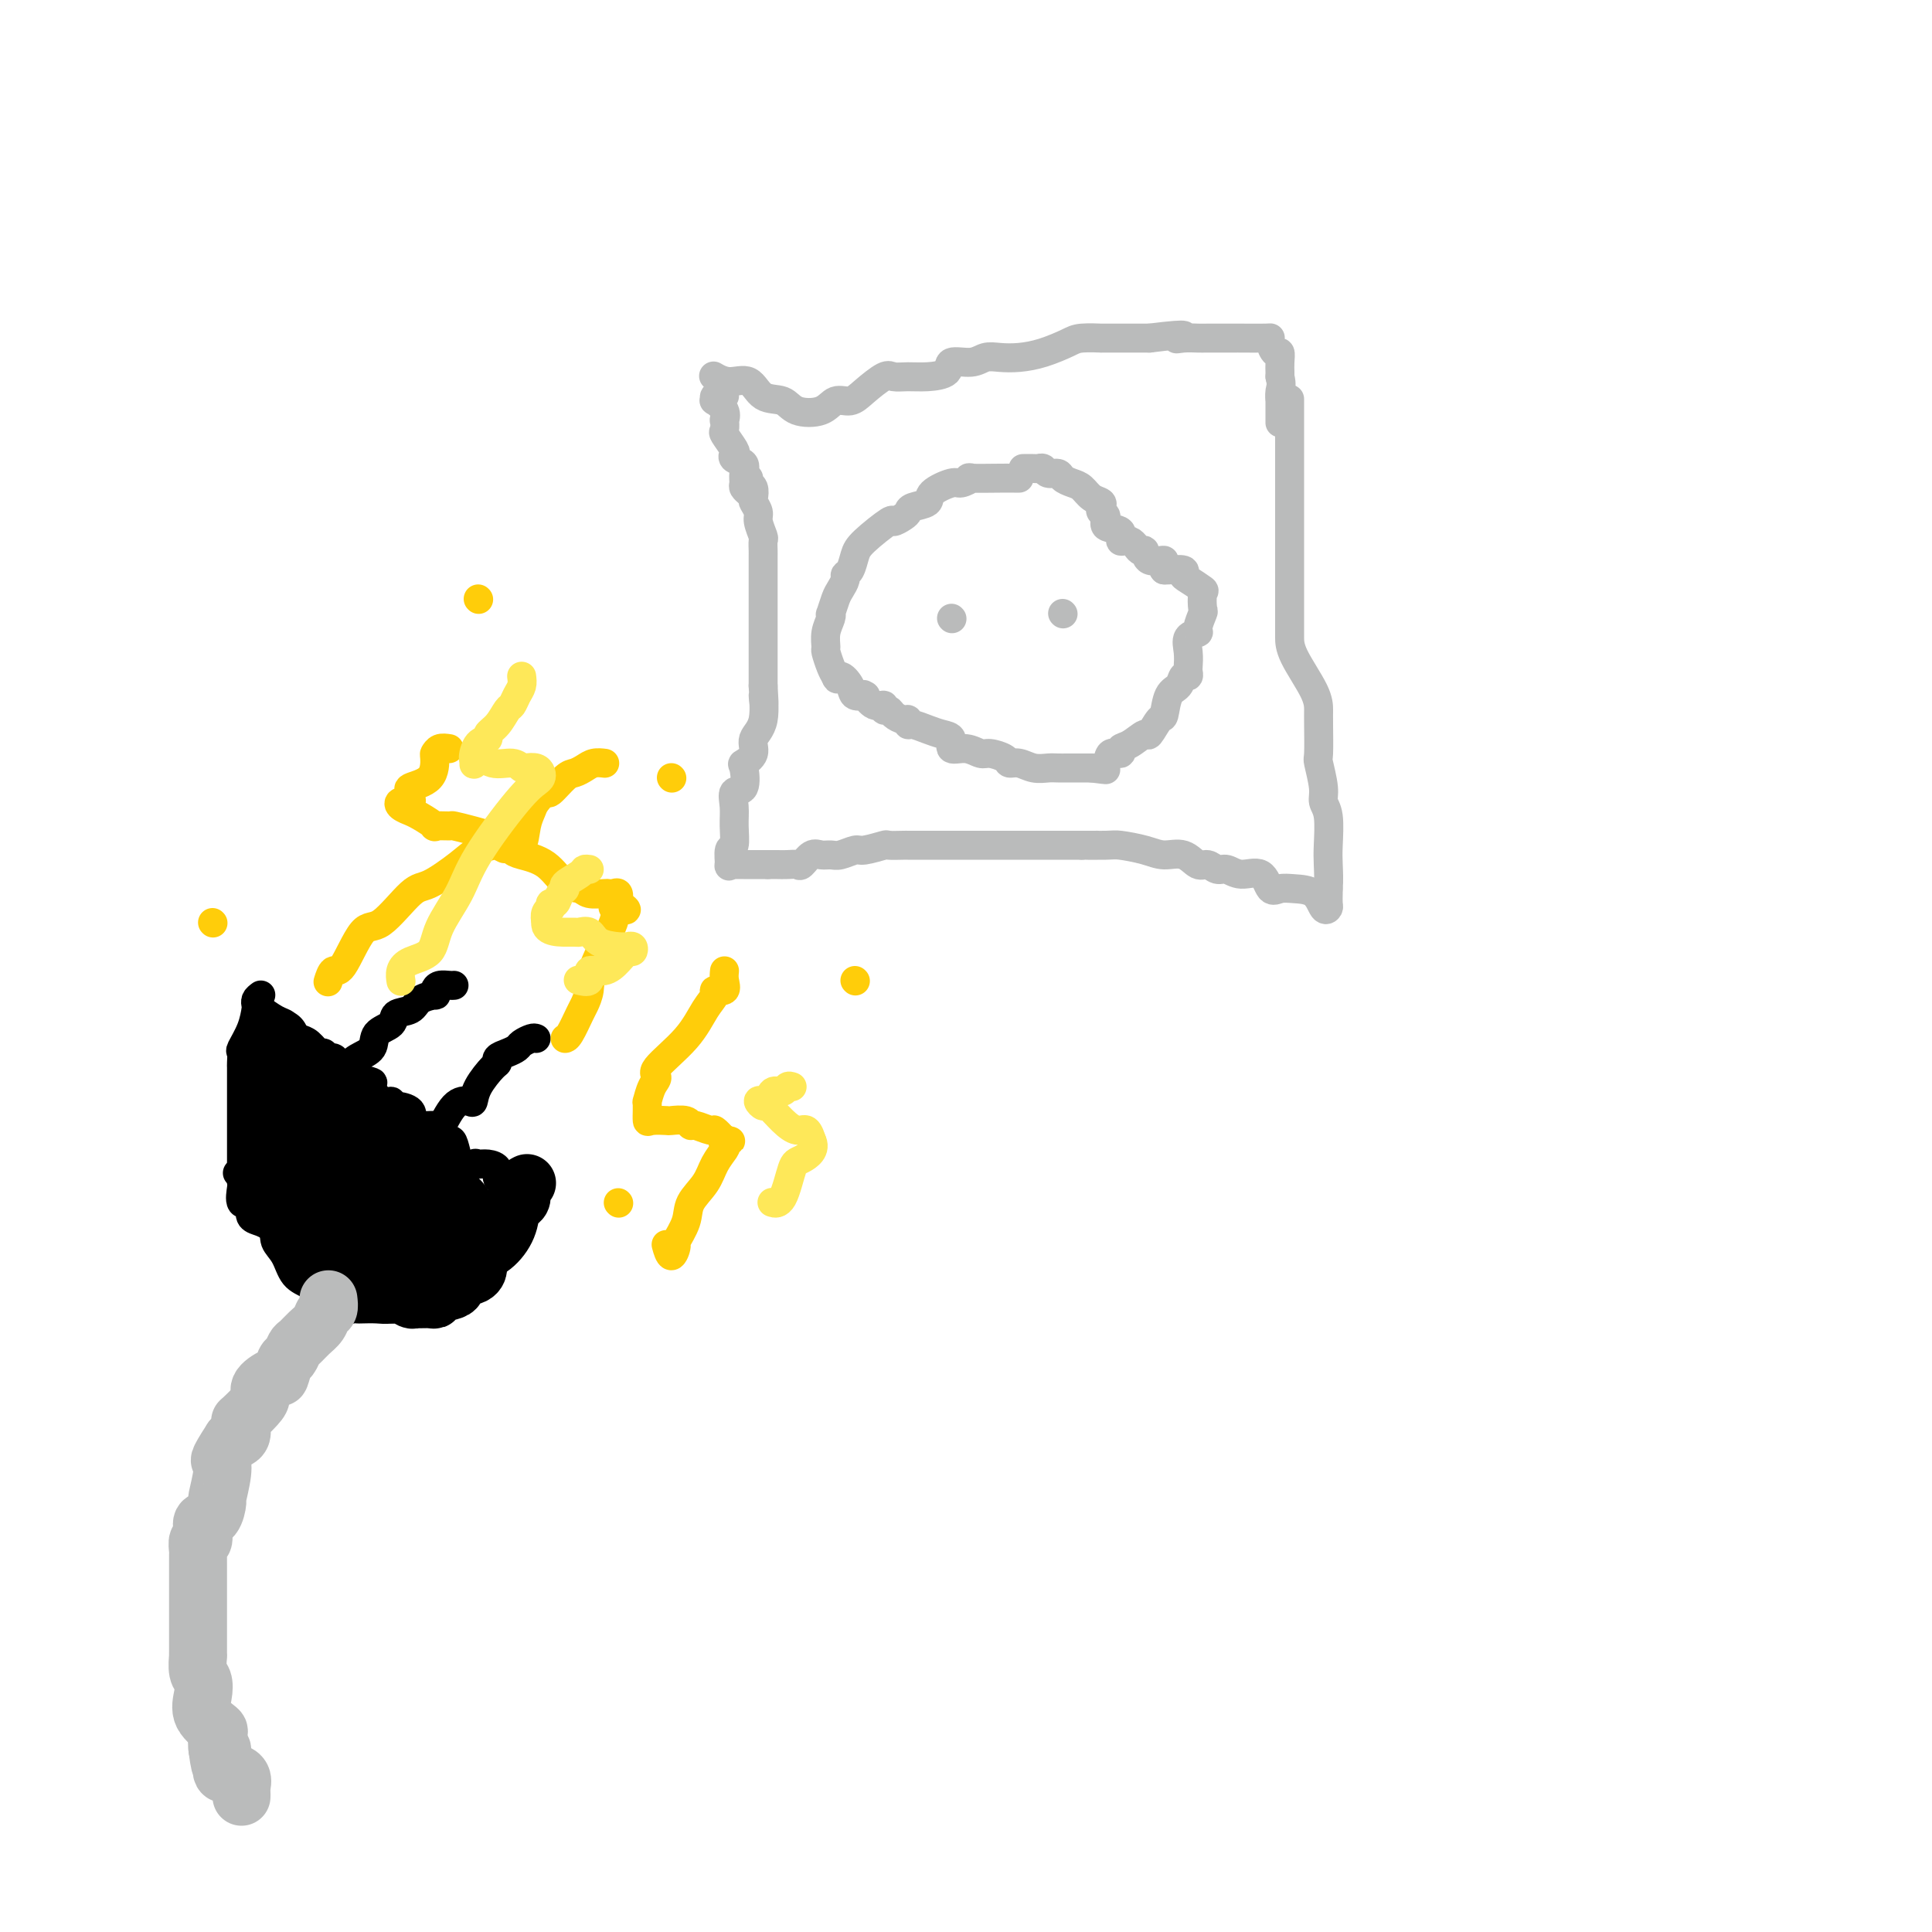 <svg viewBox='0 0 400 400' version='1.1' xmlns='http://www.w3.org/2000/svg' xmlns:xlink='http://www.w3.org/1999/xlink'><g fill='none' stroke='#BABBBB' stroke-width='6' stroke-linecap='round' stroke-linejoin='round'><path d='M155,99c-0.111,0.366 -0.222,0.731 0,1c0.222,0.269 0.776,0.441 1,1c0.224,0.559 0.116,1.506 0,2c-0.116,0.494 -0.241,0.537 0,1c0.241,0.463 0.849,1.346 1,2c0.151,0.654 -0.156,1.078 0,2c0.156,0.922 0.774,2.340 1,3c0.226,0.660 0.061,0.561 0,1c-0.061,0.439 -0.016,1.416 0,2c0.016,0.584 0.004,0.777 0,1c-0.004,0.223 -0.001,0.477 0,1c0.001,0.523 0.000,1.314 0,2c-0.000,0.686 -0.000,1.267 0,2c0.000,0.733 0.000,1.617 0,2c-0.000,0.383 -0.000,0.266 0,1c0.000,0.734 0.000,2.321 0,3c-0.000,0.679 -0.000,0.450 0,2c0.000,1.550 0.000,4.879 0,7c-0.000,2.121 -0.000,3.035 0,4c0.000,0.965 0.000,1.983 0,3'/><path d='M158,142c0.429,6.856 0.003,2.496 0,2c-0.003,-0.496 0.419,2.872 0,5c-0.419,2.128 -1.680,3.016 -2,4c-0.320,0.984 0.299,2.065 0,3c-0.299,0.935 -1.516,1.723 -2,2c-0.484,0.277 -0.235,0.043 0,1c0.235,0.957 0.456,3.105 0,4c-0.456,0.895 -1.590,0.538 -2,1c-0.410,0.462 -0.095,1.743 0,3c0.095,1.257 -0.028,2.491 0,4c0.028,1.509 0.208,3.294 0,4c-0.208,0.706 -0.803,0.333 -1,1c-0.197,0.667 0.006,2.375 0,3c-0.006,0.625 -0.219,0.167 0,0c0.219,-0.167 0.870,-0.045 1,0c0.130,0.045 -0.261,0.012 0,0c0.261,-0.012 1.173,-0.003 2,0c0.827,0.003 1.569,0.001 2,0c0.431,-0.001 0.552,-0.000 1,0c0.448,0.000 1.224,0.000 2,0'/><path d='M159,179c1.599,-0.002 1.597,-0.008 2,0c0.403,0.008 1.210,0.030 2,0c0.790,-0.030 1.563,-0.114 2,0c0.437,0.114 0.539,0.424 1,0c0.461,-0.424 1.283,-1.582 2,-2c0.717,-0.418 1.330,-0.097 2,0c0.670,0.097 1.396,-0.030 2,0c0.604,0.030 1.087,0.218 2,0c0.913,-0.218 2.255,-0.843 3,-1c0.745,-0.157 0.891,0.154 2,0c1.109,-0.154 3.180,-0.773 4,-1c0.820,-0.227 0.388,-0.061 1,0c0.612,0.061 2.269,0.016 3,0c0.731,-0.016 0.534,-0.004 1,0c0.466,0.004 1.593,0.001 3,0c1.407,-0.001 3.095,-0.000 4,0c0.905,0.000 1.026,0.000 2,0c0.974,-0.000 2.799,-0.000 4,0c1.201,0.000 1.778,0.000 2,0c0.222,-0.000 0.089,-0.000 1,0c0.911,0.000 2.865,0.000 4,0c1.135,-0.000 1.451,-0.000 2,0c0.549,0.000 1.329,0.000 2,0c0.671,-0.000 1.231,-0.000 2,0c0.769,0.000 1.745,0.000 3,0c1.255,-0.000 2.787,-0.000 4,0c1.213,0.000 2.106,0.000 3,0'/><path d='M224,175c6.357,-0.003 1.750,-0.011 1,0c-0.750,0.011 2.358,0.039 4,0c1.642,-0.039 1.819,-0.146 3,0c1.181,0.146 3.366,0.546 5,1c1.634,0.454 2.717,0.963 4,1c1.283,0.037 2.766,-0.398 4,0c1.234,0.398 2.219,1.628 3,2c0.781,0.372 1.357,-0.114 2,0c0.643,0.114 1.351,0.826 2,1c0.649,0.174 1.237,-0.192 2,0c0.763,0.192 1.701,0.941 3,1c1.299,0.059 2.960,-0.572 4,0c1.040,0.572 1.458,2.346 2,3c0.542,0.654 1.207,0.186 2,0c0.793,-0.186 1.715,-0.090 3,0c1.285,0.090 2.933,0.175 4,1c1.067,0.825 1.554,2.390 2,3c0.446,0.610 0.852,0.267 1,0c0.148,-0.267 0.040,-0.456 0,-1c-0.040,-0.544 -0.011,-1.441 0,-2c0.011,-0.559 0.006,-0.779 0,-1'/><path d='M275,184c0.159,-1.595 0.058,-3.583 0,-5c-0.058,-1.417 -0.072,-2.265 0,-4c0.072,-1.735 0.229,-4.358 0,-6c-0.229,-1.642 -0.846,-2.303 -1,-3c-0.154,-0.697 0.155,-1.432 0,-3c-0.155,-1.568 -0.774,-3.970 -1,-5c-0.226,-1.030 -0.061,-0.687 0,-2c0.061,-1.313 0.016,-4.281 0,-6c-0.016,-1.719 -0.004,-2.189 0,-3c0.004,-0.811 0.001,-1.963 -1,-4c-1.001,-2.037 -3.000,-4.960 -4,-7c-1.000,-2.040 -1.000,-3.196 -1,-4c-0.000,-0.804 -0.000,-1.257 0,-2c0.000,-0.743 0.000,-1.775 0,-3c-0.000,-1.225 -0.000,-2.644 0,-4c0.000,-1.356 0.000,-2.650 0,-4c-0.000,-1.350 -0.000,-2.758 0,-5c0.000,-2.242 0.000,-5.320 0,-7c-0.000,-1.680 -0.000,-1.964 0,-4c0.000,-2.036 0.000,-5.825 0,-8c-0.000,-2.175 -0.000,-2.738 0,-4c0.000,-1.262 0.000,-3.225 0,-4c-0.000,-0.775 -0.000,-0.363 0,-1c0.000,-0.637 0.000,-2.325 0,-3c-0.000,-0.675 -0.000,-0.338 0,0'/><path d='M150,82c-0.862,-0.125 -1.723,-0.250 -2,0c-0.277,0.250 0.031,0.874 0,1c-0.031,0.126 -0.400,-0.246 0,0c0.400,0.246 1.569,1.111 2,2c0.431,0.889 0.123,1.804 0,2c-0.123,0.196 -0.061,-0.327 0,0c0.061,0.327 0.119,1.502 0,2c-0.119,0.498 -0.417,0.318 0,1c0.417,0.682 1.548,2.227 2,3c0.452,0.773 0.227,0.774 0,1c-0.227,0.226 -0.454,0.676 0,1c0.454,0.324 1.589,0.521 2,1c0.411,0.479 0.096,1.239 0,2c-0.096,0.761 0.026,1.524 0,2c-0.026,0.476 -0.199,0.667 0,1c0.199,0.333 0.771,0.810 1,1c0.229,0.190 0.114,0.095 0,0'/><path d='M148,78c-0.235,-0.137 -0.470,-0.273 0,0c0.470,0.273 1.646,0.956 3,1c1.354,0.044 2.887,-0.550 4,0c1.113,0.550 1.806,2.245 3,3c1.194,0.755 2.890,0.572 4,1c1.110,0.428 1.636,1.469 3,2c1.364,0.531 3.566,0.551 5,0c1.434,-0.551 2.098,-1.675 3,-2c0.902,-0.325 2.040,0.147 3,0c0.960,-0.147 1.743,-0.915 3,-2c1.257,-1.085 2.989,-2.489 4,-3c1.011,-0.511 1.301,-0.131 2,0c0.699,0.131 1.808,0.012 3,0c1.192,-0.012 2.468,0.084 4,0c1.532,-0.084 3.319,-0.348 4,-1c0.681,-0.652 0.257,-1.691 1,-2c0.743,-0.309 2.655,0.111 4,0c1.345,-0.111 2.125,-0.754 3,-1c0.875,-0.246 1.845,-0.094 3,0c1.155,0.094 2.493,0.130 4,0c1.507,-0.130 3.181,-0.427 5,-1c1.819,-0.573 3.783,-1.421 5,-2c1.217,-0.579 1.686,-0.887 3,-1c1.314,-0.113 3.474,-0.030 4,0c0.526,0.030 -0.581,0.008 0,0c0.581,-0.008 2.849,-0.002 4,0c1.151,0.002 1.186,0.001 2,0c0.814,-0.001 2.407,-0.000 4,0'/><path d='M238,70c9.851,-1.238 6.978,-0.332 6,0c-0.978,0.332 -0.062,0.089 1,0c1.062,-0.089 2.269,-0.024 3,0c0.731,0.024 0.984,0.007 2,0c1.016,-0.007 2.794,-0.002 4,0c1.206,0.002 1.839,0.002 2,0c0.161,-0.002 -0.150,-0.007 1,0c1.150,0.007 3.762,0.025 5,0c1.238,-0.025 1.102,-0.092 1,0c-0.102,0.092 -0.171,0.343 0,1c0.171,0.657 0.582,1.721 1,2c0.418,0.279 0.844,-0.226 1,0c0.156,0.226 0.042,1.184 0,2c-0.042,0.816 -0.011,1.489 0,2c0.011,0.511 0.003,0.860 0,1c-0.003,0.140 -0.002,0.070 0,0'/><path d='M265,78c0.464,1.779 0.124,2.225 0,3c-0.124,0.775 -0.033,1.878 0,2c0.033,0.122 0.009,-0.736 0,0c-0.009,0.736 -0.003,3.068 0,4c0.003,0.932 0.001,0.466 0,0'/><path d='M211,99c-0.320,-0.001 -0.641,-0.001 -1,0c-0.359,0.001 -0.758,0.005 -1,0c-0.242,-0.005 -0.327,-0.017 -2,0c-1.673,0.017 -4.932,0.063 -6,0c-1.068,-0.063 0.056,-0.234 0,0c-0.056,0.234 -1.294,0.875 -2,1c-0.706,0.125 -0.882,-0.265 -2,0c-1.118,0.265 -3.177,1.184 -4,2c-0.823,0.816 -0.410,1.530 -1,2c-0.590,0.470 -2.182,0.697 -3,1c-0.818,0.303 -0.863,0.682 -1,1c-0.137,0.318 -0.365,0.573 -1,1c-0.635,0.427 -1.675,1.025 -2,1c-0.325,-0.025 0.067,-0.673 -1,0c-1.067,0.673 -3.591,2.666 -5,4c-1.409,1.334 -1.701,2.010 -2,3c-0.299,0.990 -0.605,2.294 -1,3c-0.395,0.706 -0.880,0.813 -1,1c-0.120,0.187 0.125,0.452 0,1c-0.125,0.548 -0.621,1.378 -1,2c-0.379,0.622 -0.641,1.037 -1,2c-0.359,0.963 -0.814,2.476 -1,3c-0.186,0.524 -0.103,0.061 0,0c0.103,-0.061 0.227,0.280 0,1c-0.227,0.720 -0.804,1.817 -1,3c-0.196,1.183 -0.011,2.451 0,3c0.011,0.549 -0.151,0.379 0,1c0.151,0.621 0.615,2.035 1,3c0.385,0.965 0.693,1.483 1,2'/><path d='M173,140c0.422,1.304 0.478,0.063 1,0c0.522,-0.063 1.512,1.053 2,2c0.488,0.947 0.476,1.726 1,2c0.524,0.274 1.584,0.044 2,0c0.416,-0.044 0.188,0.097 0,0c-0.188,-0.097 -0.334,-0.433 0,0c0.334,0.433 1.149,1.635 2,2c0.851,0.365 1.737,-0.108 2,0c0.263,0.108 -0.097,0.799 0,1c0.097,0.201 0.653,-0.086 1,0c0.347,0.086 0.487,0.544 1,1c0.513,0.456 1.400,0.910 2,1c0.600,0.090 0.912,-0.183 1,0c0.088,0.183 -0.049,0.821 0,1c0.049,0.179 0.284,-0.102 1,0c0.716,0.102 1.913,0.587 3,1c1.087,0.413 2.063,0.756 3,1c0.937,0.244 1.835,0.390 2,1c0.165,0.610 -0.404,1.683 0,2c0.404,0.317 1.781,-0.121 3,0c1.219,0.121 2.279,0.802 3,1c0.721,0.198 1.102,-0.087 2,0c0.898,0.087 2.313,0.545 3,1c0.687,0.455 0.645,0.907 1,1c0.355,0.093 1.106,-0.171 2,0c0.894,0.171 1.929,0.778 3,1c1.071,0.222 2.176,0.060 3,0c0.824,-0.060 1.365,-0.016 2,0c0.635,0.016 1.363,0.004 2,0c0.637,-0.004 1.182,-0.001 2,0c0.818,0.001 1.909,0.001 3,0'/><path d='M226,159c4.886,0.646 2.600,0.261 2,0c-0.600,-0.261 0.485,-0.397 1,-1c0.515,-0.603 0.460,-1.672 1,-2c0.540,-0.328 1.674,0.087 2,0c0.326,-0.087 -0.155,-0.676 0,-1c0.155,-0.324 0.945,-0.385 2,-1c1.055,-0.615 2.376,-1.786 3,-2c0.624,-0.214 0.552,0.529 1,0c0.448,-0.529 1.415,-2.332 2,-3c0.585,-0.668 0.787,-0.203 1,-1c0.213,-0.797 0.435,-2.858 1,-4c0.565,-1.142 1.472,-1.365 2,-2c0.528,-0.635 0.678,-1.681 1,-2c0.322,-0.319 0.816,0.090 1,0c0.184,-0.090 0.057,-0.679 0,-1c-0.057,-0.321 -0.044,-0.374 0,-1c0.044,-0.626 0.121,-1.825 0,-3c-0.121,-1.175 -0.439,-2.326 0,-3c0.439,-0.674 1.633,-0.871 2,-1c0.367,-0.129 -0.095,-0.190 0,-1c0.095,-0.810 0.747,-2.367 1,-3c0.253,-0.633 0.105,-0.340 0,-1c-0.105,-0.660 -0.169,-2.272 0,-3c0.169,-0.728 0.571,-0.573 0,-1c-0.571,-0.427 -2.114,-1.435 -3,-2c-0.886,-0.565 -1.114,-0.688 -1,-1c0.114,-0.312 0.569,-0.815 0,-1c-0.569,-0.185 -2.163,-0.053 -3,0c-0.837,0.053 -0.919,0.026 -1,0'/><path d='M241,118c-1.069,-1.262 0.258,-1.915 0,-2c-0.258,-0.085 -2.102,0.400 -3,0c-0.898,-0.400 -0.850,-1.683 -1,-2c-0.150,-0.317 -0.497,0.334 -1,0c-0.503,-0.334 -1.163,-1.651 -2,-2c-0.837,-0.349 -1.850,0.271 -2,0c-0.150,-0.271 0.562,-1.435 0,-2c-0.562,-0.565 -2.398,-0.533 -3,-1c-0.602,-0.467 0.029,-1.434 0,-2c-0.029,-0.566 -0.718,-0.733 -1,-1c-0.282,-0.267 -0.158,-0.635 0,-1c0.158,-0.365 0.351,-0.727 0,-1c-0.351,-0.273 -1.245,-0.455 -2,-1c-0.755,-0.545 -1.372,-1.451 -2,-2c-0.628,-0.549 -1.267,-0.739 -2,-1c-0.733,-0.261 -1.559,-0.592 -2,-1c-0.441,-0.408 -0.498,-0.894 -1,-1c-0.502,-0.106 -1.448,0.168 -2,0c-0.552,-0.168 -0.709,-0.777 -1,-1c-0.291,-0.223 -0.717,-0.060 -1,0c-0.283,0.060 -0.422,0.016 -1,0c-0.578,-0.016 -1.594,-0.005 -2,0c-0.406,0.005 -0.203,0.002 0,0'/><path d='M197,128c0.000,0.000 0.100,0.100 0.1,0.1'/><path d='M220,127c0.000,0.000 0.100,0.100 0.1,0.1'/></g>
<g fill='none' stroke='#000000' stroke-width='6' stroke-linecap='round' stroke-linejoin='round'><path d='M94,204c-0.225,0.022 -0.450,0.044 -1,0c-0.550,-0.044 -1.425,-0.153 -2,0c-0.575,0.153 -0.848,0.570 -1,1c-0.152,0.430 -0.181,0.874 0,1c0.181,0.126 0.573,-0.065 0,0c-0.573,0.065 -2.112,0.387 -3,1c-0.888,0.613 -1.125,1.519 -2,2c-0.875,0.481 -2.387,0.537 -3,1c-0.613,0.463 -0.326,1.332 -1,2c-0.674,0.668 -2.309,1.136 -3,2c-0.691,0.864 -0.437,2.125 -1,3c-0.563,0.875 -1.944,1.366 -3,2c-1.056,0.634 -1.787,1.411 -2,2c-0.213,0.589 0.091,0.988 0,1c-0.091,0.012 -0.578,-0.365 -1,0c-0.422,0.365 -0.779,1.472 -1,2c-0.221,0.528 -0.307,0.479 -1,1c-0.693,0.521 -1.993,1.614 -3,3c-1.007,1.386 -1.722,3.064 -3,4c-1.278,0.936 -3.119,1.129 -4,2c-0.881,0.871 -0.802,2.421 -1,3c-0.198,0.579 -0.672,0.186 -1,0c-0.328,-0.186 -0.512,-0.165 -1,0c-0.488,0.165 -1.282,0.476 -2,1c-0.718,0.524 -1.359,1.262 -2,2'/><path d='M52,240c-5.000,5.000 -2.500,2.500 0,0'/><path d='M111,215c-0.215,-0.089 -0.429,-0.179 -1,0c-0.571,0.179 -1.498,0.626 -2,1c-0.502,0.374 -0.580,0.675 -1,1c-0.420,0.325 -1.181,0.673 -2,1c-0.819,0.327 -1.697,0.631 -2,1c-0.303,0.369 -0.030,0.803 0,1c0.030,0.197 -0.183,0.157 -1,1c-0.817,0.843 -2.240,2.570 -3,4c-0.760,1.430 -0.858,2.565 -1,3c-0.142,0.435 -0.327,0.170 -1,0c-0.673,-0.170 -1.835,-0.245 -3,1c-1.165,1.245 -2.332,3.810 -3,5c-0.668,1.190 -0.835,1.005 -1,2c-0.165,0.995 -0.327,3.170 -1,4c-0.673,0.830 -1.855,0.314 -3,1c-1.145,0.686 -2.252,2.572 -3,4c-0.748,1.428 -1.136,2.397 -2,3c-0.864,0.603 -2.204,0.841 -3,1c-0.796,0.159 -1.048,0.238 -1,1c0.048,0.762 0.398,2.205 0,3c-0.398,0.795 -1.542,0.941 -2,1c-0.458,0.059 -0.229,0.029 0,0'/><path d='M54,209c-0.278,-0.203 -0.556,-0.405 0,0c0.556,0.405 1.945,1.418 3,2c1.055,0.582 1.777,0.732 2,1c0.223,0.268 -0.053,0.654 0,1c0.053,0.346 0.434,0.652 1,1c0.566,0.348 1.318,0.738 2,1c0.682,0.262 1.296,0.395 2,1c0.704,0.605 1.498,1.682 2,2c0.502,0.318 0.711,-0.122 1,0c0.289,0.122 0.659,0.806 1,1c0.341,0.194 0.652,-0.103 1,0c0.348,0.103 0.732,0.606 1,1c0.268,0.394 0.420,0.681 1,1c0.580,0.319 1.586,0.672 2,1c0.414,0.328 0.234,0.633 1,1c0.766,0.367 2.478,0.796 3,1c0.522,0.204 -0.147,0.184 0,1c0.147,0.816 1.108,2.469 2,3c0.892,0.531 1.713,-0.060 2,0c0.287,0.060 0.038,0.772 0,1c-0.038,0.228 0.133,-0.026 1,0c0.867,0.026 2.430,0.332 3,1c0.570,0.668 0.149,1.697 0,2c-0.149,0.303 -0.024,-0.122 0,0c0.024,0.122 -0.054,0.789 1,1c1.054,0.211 3.238,-0.034 4,0c0.762,0.034 0.102,0.346 0,1c-0.102,0.654 0.354,1.650 1,2c0.646,0.350 1.482,0.056 2,0c0.518,-0.056 0.720,0.127 1,1c0.280,0.873 0.640,2.437 1,4'/><path d='M95,241c1.416,1.235 2.455,0.323 3,0c0.545,-0.323 0.596,-0.058 1,0c0.404,0.058 1.160,-0.091 2,0c0.840,0.091 1.766,0.420 2,1c0.234,0.580 -0.222,1.409 0,2c0.222,0.591 1.121,0.942 2,1c0.879,0.058 1.737,-0.177 2,0c0.263,0.177 -0.068,0.765 0,1c0.068,0.235 0.534,0.118 1,0'/><path d='M108,246c2.022,0.556 0.578,-0.556 0,-1c-0.578,-0.444 -0.289,-0.222 0,0'/><path d='M54,206c-0.419,0.316 -0.838,0.631 -1,1c-0.162,0.369 -0.068,0.791 0,1c0.068,0.209 0.109,0.206 0,1c-0.109,0.794 -0.369,2.384 -1,4c-0.631,1.616 -1.633,3.258 -2,4c-0.367,0.742 -0.098,0.583 0,1c0.098,0.417 0.026,1.409 0,2c-0.026,0.591 -0.007,0.779 0,1c0.007,0.221 0.002,0.473 0,1c-0.002,0.527 -0.001,1.329 0,2c0.001,0.671 0.000,1.211 0,2c-0.000,0.789 -0.000,1.828 0,2c0.000,0.172 0.000,-0.522 0,1c-0.000,1.522 -0.000,5.259 0,7c0.000,1.741 0.001,1.486 0,2c-0.001,0.514 -0.002,1.795 0,3c0.002,1.205 0.008,2.333 0,3c-0.008,0.667 -0.030,0.874 0,1c0.030,0.126 0.112,0.170 0,1c-0.112,0.830 -0.416,2.446 0,3c0.416,0.554 1.554,0.046 2,0c0.446,-0.046 0.202,0.369 0,1c-0.202,0.631 -0.362,1.478 0,2c0.362,0.522 1.246,0.721 2,1c0.754,0.279 1.377,0.640 2,1'/><path d='M56,254c1.055,1.329 0.691,2.151 1,3c0.309,0.849 1.290,1.724 2,3c0.710,1.276 1.149,2.954 2,4c0.851,1.046 2.116,1.461 3,2c0.884,0.539 1.389,1.202 2,2c0.611,0.798 1.330,1.730 2,2c0.670,0.270 1.291,-0.124 2,0c0.709,0.124 1.506,0.765 2,1c0.494,0.235 0.686,0.064 1,0c0.314,-0.064 0.749,-0.020 1,0c0.251,0.020 0.316,0.018 1,0c0.684,-0.018 1.985,-0.051 3,0c1.015,0.051 1.744,0.185 3,0c1.256,-0.185 3.041,-0.689 4,-1c0.959,-0.311 1.094,-0.431 2,-1c0.906,-0.569 2.583,-1.589 3,-2c0.417,-0.411 -0.428,-0.214 0,0c0.428,0.214 2.127,0.444 3,0c0.873,-0.444 0.920,-1.562 1,-2c0.080,-0.438 0.193,-0.196 1,0c0.807,0.196 2.309,0.346 3,0c0.691,-0.346 0.571,-1.190 1,-2c0.429,-0.810 1.407,-1.587 2,-2c0.593,-0.413 0.800,-0.460 1,-1c0.200,-0.540 0.392,-1.571 1,-2c0.608,-0.429 1.631,-0.255 2,-1c0.369,-0.745 0.085,-2.410 0,-3c-0.085,-0.590 0.029,-0.107 0,0c-0.029,0.107 -0.200,-0.164 0,-1c0.200,-0.836 0.771,-2.239 1,-3c0.229,-0.761 0.114,-0.881 0,-1'/><path d='M106,249c1.333,-2.667 0.667,-1.333 0,0'/></g>
<g fill='none' stroke='#000000' stroke-width='28' stroke-linecap='round' stroke-linejoin='round'><path d='M81,245c0.000,0.000 0.100,0.100 0.1,0.1'/><path d='M70,240c0.000,0.000 0.100,0.100 0.1,0.1'/><path d='M72,242c0.000,0.000 0.100,0.100 0.1,0.1'/><path d='M77,253c-0.096,-0.113 -0.192,-0.226 0,0c0.192,0.226 0.672,0.793 1,1c0.328,0.207 0.505,0.056 1,0c0.495,-0.056 1.308,-0.015 2,0c0.692,0.015 1.263,0.004 2,0c0.737,-0.004 1.639,-0.001 2,0c0.361,0.001 0.180,0.001 0,0'/><path d='M85,254c1.434,0.155 1.019,0.043 1,0c-0.019,-0.043 0.359,-0.016 1,0c0.641,0.016 1.546,0.019 2,0c0.454,-0.019 0.458,-0.062 0,0c-0.458,0.062 -1.379,0.229 -2,0c-0.621,-0.229 -0.941,-0.853 -2,-1c-1.059,-0.147 -2.857,0.185 -4,0c-1.143,-0.185 -1.632,-0.887 -2,-1c-0.368,-0.113 -0.614,0.361 -1,0c-0.386,-0.361 -0.912,-1.559 -1,-2c-0.088,-0.441 0.260,-0.126 0,0c-0.260,0.126 -1.130,0.063 -2,0'/><path d='M75,250c-3.035,-0.850 -3.621,-0.974 -4,-1c-0.379,-0.026 -0.549,0.045 -1,0c-0.451,-0.045 -1.181,-0.206 -2,-1c-0.819,-0.794 -1.726,-2.220 -2,-3c-0.274,-0.780 0.084,-0.913 0,-1c-0.084,-0.087 -0.610,-0.126 -1,0c-0.390,0.126 -0.643,0.419 -1,0c-0.357,-0.419 -0.816,-1.548 -1,-2c-0.184,-0.452 -0.092,-0.226 0,0'/></g>
<g fill='none' stroke='#000000' stroke-width='12' stroke-linecap='round' stroke-linejoin='round'><path d='M85,241c-0.672,-1.168 -1.344,-2.337 -2,-3c-0.656,-0.663 -1.297,-0.822 -2,-1c-0.703,-0.178 -1.469,-0.375 -2,-1c-0.531,-0.625 -0.828,-1.677 -1,-2c-0.172,-0.323 -0.221,0.082 -1,0c-0.779,-0.082 -2.289,-0.653 -3,-1c-0.711,-0.347 -0.623,-0.472 -1,-1c-0.377,-0.528 -1.218,-1.460 -2,-2c-0.782,-0.540 -1.505,-0.687 -2,-1c-0.495,-0.313 -0.763,-0.791 -1,-1c-0.237,-0.209 -0.445,-0.150 -1,0c-0.555,0.150 -1.458,0.391 -2,0c-0.542,-0.391 -0.723,-1.414 -1,-2c-0.277,-0.586 -0.652,-0.734 -1,-1c-0.348,-0.266 -0.671,-0.649 -1,-1c-0.329,-0.351 -0.666,-0.672 -1,-1c-0.334,-0.328 -0.667,-0.665 -1,-1c-0.333,-0.335 -0.667,-0.667 -1,-1'/><path d='M59,221c-3.962,-3.334 -0.865,-1.671 0,-1c0.865,0.671 -0.500,0.348 -1,0c-0.500,-0.348 -0.134,-0.720 0,-1c0.134,-0.280 0.036,-0.467 0,-1c-0.036,-0.533 -0.010,-1.410 0,-2c0.010,-0.590 0.003,-0.891 0,-1c-0.003,-0.109 -0.001,-0.026 0,0c0.001,0.026 0.000,-0.005 0,0c-0.000,0.005 -0.000,0.046 0,0c0.000,-0.046 0.000,-0.178 0,0c-0.000,0.178 -0.000,0.667 0,1c0.000,0.333 0.000,0.509 0,1c-0.000,0.491 -0.000,1.297 0,2c0.000,0.703 0.000,1.302 0,2c-0.000,0.698 -0.000,1.496 0,2c0.000,0.504 0.000,0.712 0,1c-0.000,0.288 -0.000,0.654 0,1c0.000,0.346 0.000,0.673 0,1'/><path d='M58,226c-0.000,2.178 -0.000,2.124 0,2c0.000,-0.124 0.000,-0.317 0,0c-0.000,0.317 -0.000,1.144 0,2c0.000,0.856 0.000,1.739 0,2c-0.000,0.261 -0.000,-0.102 0,0c0.000,0.102 0.000,0.669 0,1c-0.000,0.331 -0.001,0.425 0,1c0.001,0.575 0.004,1.629 0,2c-0.004,0.371 -0.016,0.057 0,0c0.016,-0.057 0.061,0.142 0,1c-0.061,0.858 -0.228,2.375 0,3c0.228,0.625 0.849,0.356 1,1c0.151,0.644 -0.170,2.199 0,3c0.170,0.801 0.829,0.846 1,1c0.171,0.154 -0.146,0.417 0,1c0.146,0.583 0.756,1.487 1,2c0.244,0.513 0.122,0.635 0,1c-0.122,0.365 -0.243,0.972 0,1c0.243,0.028 0.850,-0.521 1,0c0.150,0.521 -0.157,2.114 0,3c0.157,0.886 0.777,1.064 1,1c0.223,-0.064 0.049,-0.371 0,0c-0.049,0.371 0.029,1.418 0,2c-0.029,0.582 -0.163,0.697 0,1c0.163,0.303 0.625,0.792 1,1c0.375,0.208 0.664,0.133 1,0c0.336,-0.133 0.719,-0.324 1,0c0.281,0.324 0.460,1.164 1,2c0.540,0.836 1.440,1.667 2,2c0.560,0.333 0.780,0.166 1,0'/><path d='M70,262c0.971,1.107 -0.102,0.875 0,1c0.102,0.125 1.378,0.607 2,1c0.622,0.393 0.589,0.698 1,1c0.411,0.302 1.265,0.602 2,1c0.735,0.398 1.353,0.895 2,1c0.647,0.105 1.325,-0.182 2,0c0.675,0.182 1.346,0.833 2,1c0.654,0.167 1.292,-0.152 2,0c0.708,0.152 1.487,0.774 2,1c0.513,0.226 0.760,0.057 1,0c0.240,-0.057 0.471,-0.003 1,0c0.529,0.003 1.354,-0.045 2,0c0.646,0.045 1.111,0.181 1,0c-0.111,-0.181 -0.800,-0.681 0,-1c0.800,-0.319 3.088,-0.456 4,-1c0.912,-0.544 0.449,-1.495 1,-2c0.551,-0.505 2.116,-0.563 3,-1c0.884,-0.437 1.087,-1.252 1,-2c-0.087,-0.748 -0.466,-1.429 0,-2c0.466,-0.571 1.775,-1.031 3,-2c1.225,-0.969 2.366,-2.448 3,-4c0.634,-1.552 0.762,-3.176 1,-4c0.238,-0.824 0.586,-0.848 1,-1c0.414,-0.152 0.895,-0.433 1,-1c0.105,-0.567 -0.164,-1.422 0,-2c0.164,-0.578 0.761,-0.879 1,-1c0.239,-0.121 0.119,-0.060 0,0'/></g>
<g fill='none' stroke='#BABBBB' stroke-width='12' stroke-linecap='round' stroke-linejoin='round'><path d='M68,269c0.095,0.781 0.191,1.561 0,2c-0.191,0.439 -0.667,0.536 -1,1c-0.333,0.464 -0.523,1.295 -1,2c-0.477,0.705 -1.241,1.286 -2,2c-0.759,0.714 -1.513,1.562 -2,2c-0.487,0.438 -0.705,0.466 -1,1c-0.295,0.534 -0.665,1.575 -1,2c-0.335,0.425 -0.636,0.236 -1,1c-0.364,0.764 -0.792,2.482 -1,3c-0.208,0.518 -0.197,-0.165 -1,0c-0.803,0.165 -2.422,1.178 -3,2c-0.578,0.822 -0.117,1.452 0,2c0.117,0.548 -0.112,1.015 -1,2c-0.888,0.985 -2.437,2.488 -3,3c-0.563,0.512 -0.140,0.032 0,0c0.140,-0.032 -0.004,0.383 0,1c0.004,0.617 0.155,1.435 0,2c-0.155,0.565 -0.616,0.876 -1,1c-0.384,0.124 -0.692,0.062 -1,0'/><path d='M48,298c-3.543,5.420 -2.399,4.469 -2,4c0.399,-0.469 0.053,-0.455 0,0c-0.053,0.455 0.189,1.350 0,3c-0.189,1.650 -0.807,4.055 -1,5c-0.193,0.945 0.040,0.429 0,1c-0.040,0.571 -0.354,2.228 -1,3c-0.646,0.772 -1.623,0.659 -2,1c-0.377,0.341 -0.154,1.137 0,2c0.154,0.863 0.237,1.793 0,2c-0.237,0.207 -0.796,-0.309 -1,0c-0.204,0.309 -0.055,1.444 0,2c0.055,0.556 0.015,0.534 0,1c-0.015,0.466 -0.004,1.420 0,2c0.004,0.580 0.001,0.787 0,1c-0.001,0.213 -0.000,0.431 0,1c0.000,0.569 0.000,1.489 0,2c-0.000,0.511 -0.000,0.615 0,1c0.000,0.385 0.000,1.052 0,2c-0.000,0.948 -0.000,2.178 0,3c0.000,0.822 0.000,1.237 0,2c-0.000,0.763 -0.001,1.875 0,3c0.001,1.125 0.004,2.265 0,3c-0.004,0.735 -0.014,1.067 0,1c0.014,-0.067 0.053,-0.531 0,0c-0.053,0.531 -0.199,2.058 0,3c0.199,0.942 0.743,1.297 1,2c0.257,0.703 0.226,1.752 0,3c-0.226,1.248 -0.648,2.695 0,4c0.648,1.305 2.367,2.467 3,3c0.633,0.533 0.181,0.438 0,1c-0.181,0.562 -0.090,1.781 0,3'/><path d='M45,362c0.847,6.572 0.965,2.503 1,1c0.035,-1.503 -0.011,-0.439 0,0c0.011,0.439 0.080,0.254 0,1c-0.080,0.746 -0.309,2.423 0,3c0.309,0.577 1.154,0.053 2,0c0.846,-0.053 1.691,0.364 2,1c0.309,0.636 0.083,1.490 0,2c-0.083,0.510 -0.022,0.676 0,1c0.022,0.324 0.006,0.807 0,1c-0.006,0.193 -0.003,0.097 0,0'/></g>
<g fill='none' stroke='#FFCD0A' stroke-width='6' stroke-linecap='round' stroke-linejoin='round'><path d='M125,158c0.179,0.023 0.359,0.045 0,0c-0.359,-0.045 -1.256,-0.158 -2,0c-0.744,0.158 -1.336,0.587 -2,1c-0.664,0.413 -1.400,0.810 -2,1c-0.600,0.190 -1.064,0.172 -2,1c-0.936,0.828 -2.345,2.502 -3,3c-0.655,0.498 -0.555,-0.181 -1,0c-0.445,0.181 -1.433,1.221 -2,2c-0.567,0.779 -0.713,1.298 -1,2c-0.287,0.702 -0.714,1.588 -1,3c-0.286,1.412 -0.429,3.349 -1,4c-0.571,0.651 -1.570,0.017 -2,0c-0.430,-0.017 -0.291,0.583 0,1c0.291,0.417 0.734,0.651 2,1c1.266,0.349 3.355,0.811 5,2c1.645,1.189 2.846,3.103 4,4c1.154,0.897 2.259,0.777 3,1c0.741,0.223 1.116,0.790 2,1c0.884,0.210 2.275,0.062 3,0c0.725,-0.062 0.782,-0.037 1,0c0.218,0.037 0.597,0.087 1,0c0.403,-0.087 0.829,-0.311 1,0c0.171,0.311 0.085,1.155 0,2'/><path d='M128,187c3.171,2.097 1.099,1.341 0,1c-1.099,-0.341 -1.226,-0.267 -1,0c0.226,0.267 0.805,0.727 0,3c-0.805,2.273 -2.993,6.360 -4,9c-1.007,2.640 -0.834,3.832 -1,5c-0.166,1.168 -0.672,2.313 -1,3c-0.328,0.687 -0.480,0.916 -1,2c-0.520,1.084 -1.409,3.023 -2,4c-0.591,0.977 -0.883,0.994 -1,1c-0.117,0.006 -0.058,0.003 0,0'/><path d='M150,201c-0.064,0.615 -0.127,1.229 0,2c0.127,0.771 0.446,1.698 0,2c-0.446,0.302 -1.655,-0.021 -2,0c-0.345,0.021 0.175,0.386 0,1c-0.175,0.614 -1.044,1.475 -2,3c-0.956,1.525 -1.997,3.712 -4,6c-2.003,2.288 -4.967,4.675 -6,6c-1.033,1.325 -0.133,1.588 0,2c0.133,0.412 -0.500,0.974 -1,2c-0.500,1.026 -0.866,2.517 -1,3c-0.134,0.483 -0.035,-0.042 0,0c0.035,0.042 0.006,0.652 0,1c-0.006,0.348 0.010,0.433 0,1c-0.010,0.567 -0.045,1.615 0,2c0.045,0.385 0.169,0.107 1,0c0.831,-0.107 2.367,-0.044 3,0c0.633,0.044 0.362,0.068 1,0c0.638,-0.068 2.183,-0.230 3,0c0.817,0.230 0.904,0.852 1,1c0.096,0.148 0.201,-0.177 1,0c0.799,0.177 2.292,0.855 3,1c0.708,0.145 0.631,-0.244 1,0c0.369,0.244 1.185,1.122 2,2'/><path d='M150,236c2.482,0.565 0.689,-0.023 0,0c-0.689,0.023 -0.272,0.655 0,1c0.272,0.345 0.401,0.401 0,1c-0.401,0.599 -1.331,1.741 -2,3c-0.669,1.259 -1.079,2.636 -2,4c-0.921,1.364 -2.355,2.715 -3,4c-0.645,1.285 -0.502,2.505 -1,4c-0.498,1.495 -1.636,3.265 -2,4c-0.364,0.735 0.047,0.434 0,1c-0.047,0.566 -0.551,1.999 -1,2c-0.449,0.001 -0.843,-1.428 -1,-2c-0.157,-0.572 -0.079,-0.286 0,0'/><path d='M93,155c-0.733,-0.112 -1.465,-0.223 -2,0c-0.535,0.223 -0.871,0.781 -1,1c-0.129,0.219 -0.049,0.100 0,1c0.049,0.900 0.068,2.820 -1,4c-1.068,1.180 -3.221,1.622 -4,2c-0.779,0.378 -0.183,0.692 0,1c0.183,0.308 -0.048,0.608 0,1c0.048,0.392 0.376,0.875 0,1c-0.376,0.125 -1.455,-0.108 -2,0c-0.545,0.108 -0.554,0.558 0,1c0.554,0.442 1.673,0.875 2,1c0.327,0.125 -0.136,-0.057 0,0c0.136,0.057 0.871,0.354 2,1c1.129,0.646 2.654,1.640 3,2c0.346,0.360 -0.485,0.087 0,0c0.485,-0.087 2.288,0.014 3,0c0.712,-0.014 0.335,-0.142 1,0c0.665,0.142 2.374,0.553 4,1c1.626,0.447 3.168,0.928 4,1c0.832,0.072 0.952,-0.265 1,0c0.048,0.265 0.024,1.133 0,2'/><path d='M103,175c2.808,1.400 0.827,0.400 0,0c-0.827,-0.400 -0.501,-0.201 -1,0c-0.499,0.201 -1.824,0.402 -3,1c-1.176,0.598 -2.204,1.593 -4,3c-1.796,1.407 -4.361,3.226 -6,4c-1.639,0.774 -2.351,0.503 -4,2c-1.649,1.497 -4.235,4.762 -6,6c-1.765,1.238 -2.708,0.448 -4,2c-1.292,1.552 -2.934,5.447 -4,7c-1.066,1.553 -1.556,0.764 -2,1c-0.444,0.236 -0.841,1.496 -1,2c-0.159,0.504 -0.079,0.252 0,0'/><path d='M139,161c0.000,0.000 0.100,0.100 0.1,0.1'/><path d='M177,203c0.000,0.000 0.100,0.100 0.1,0.1'/><path d='M128,249c0.000,0.000 0.100,0.100 0.1,0.1'/><path d='M99,124c0.000,0.000 0.100,0.100 0.1,0.1'/><path d='M44,191c0.000,0.000 0.100,0.100 0.1,0.1'/></g>
<g fill='none' stroke='#FEE859' stroke-width='6' stroke-linecap='round' stroke-linejoin='round'><path d='M164,225c-0.363,-0.129 -0.727,-0.259 -1,0c-0.273,0.259 -0.456,0.905 -1,1c-0.544,0.095 -1.449,-0.362 -2,0c-0.551,0.362 -0.749,1.545 -1,2c-0.251,0.455 -0.556,0.184 -1,0c-0.444,-0.184 -1.027,-0.280 -1,0c0.027,0.280 0.665,0.934 1,1c0.335,0.066 0.367,-0.458 1,0c0.633,0.458 1.868,1.899 3,3c1.132,1.101 2.160,1.864 3,2c0.840,0.136 1.493,-0.355 2,0c0.507,0.355 0.867,1.557 1,2c0.133,0.443 0.038,0.127 0,0c-0.038,-0.127 -0.019,-0.063 0,0'/><path d='M168,236c1.191,2.115 -0.830,3.404 -2,4c-1.170,0.596 -1.489,0.500 -2,2c-0.511,1.500 -1.215,4.596 -2,6c-0.785,1.404 -1.653,1.115 -2,1c-0.347,-0.115 -0.174,-0.058 0,0'/><path d='M122,180c-0.402,-0.060 -0.804,-0.119 -1,0c-0.196,0.119 -0.185,0.418 -1,1c-0.815,0.582 -2.457,1.447 -3,2c-0.543,0.553 0.012,0.793 0,1c-0.012,0.207 -0.591,0.381 -1,1c-0.409,0.619 -0.649,1.685 -1,2c-0.351,0.315 -0.812,-0.120 -1,0c-0.188,0.120 -0.102,0.795 0,1c0.102,0.205 0.220,-0.060 0,0c-0.220,0.060 -0.777,0.446 -1,1c-0.223,0.554 -0.111,1.277 0,2'/><path d='M113,191c-0.353,2.147 3.263,2.015 5,2c1.737,-0.015 1.594,0.087 2,0c0.406,-0.087 1.362,-0.363 2,0c0.638,0.363 0.959,1.364 2,2c1.041,0.636 2.801,0.907 4,1c1.199,0.093 1.836,0.009 2,0c0.164,-0.009 -0.143,0.055 0,0c0.143,-0.055 0.738,-0.231 1,0c0.262,0.231 0.192,0.869 0,1c-0.192,0.131 -0.505,-0.245 -1,0c-0.495,0.245 -1.173,1.109 -2,2c-0.827,0.891 -1.802,1.808 -3,2c-1.198,0.192 -2.620,-0.340 -3,0c-0.380,0.340 0.282,1.553 0,2c-0.282,0.447 -1.509,0.128 -2,0c-0.491,-0.128 -0.245,-0.064 0,0'/><path d='M108,140c0.088,0.677 0.176,1.354 0,2c-0.176,0.646 -0.615,1.262 -1,2c-0.385,0.738 -0.714,1.599 -1,2c-0.286,0.401 -0.528,0.343 -1,1c-0.472,0.657 -1.175,2.030 -2,3c-0.825,0.970 -1.774,1.539 -2,2c-0.226,0.461 0.269,0.814 0,1c-0.269,0.186 -1.303,0.204 -2,1c-0.697,0.796 -1.056,2.370 -1,3c0.056,0.630 0.528,0.315 1,0'/><path d='M99,157c-1.517,2.565 -0.811,0.477 0,0c0.811,-0.477 1.726,0.656 3,1c1.274,0.344 2.905,-0.101 4,0c1.095,0.101 1.653,0.748 2,1c0.347,0.252 0.484,0.108 1,0c0.516,-0.108 1.413,-0.181 2,0c0.587,0.181 0.866,0.616 1,1c0.134,0.384 0.123,0.719 0,1c-0.123,0.281 -0.359,0.510 -1,1c-0.641,0.490 -1.689,1.241 -4,4c-2.311,2.759 -5.886,7.526 -8,11c-2.114,3.474 -2.766,5.654 -4,8c-1.234,2.346 -3.049,4.857 -4,7c-0.951,2.143 -1.039,3.920 -2,5c-0.961,1.080 -2.794,1.465 -4,2c-1.206,0.535 -1.786,1.221 -2,2c-0.214,0.779 -0.061,1.651 0,2c0.061,0.349 0.031,0.174 0,0'/></g>
</svg>